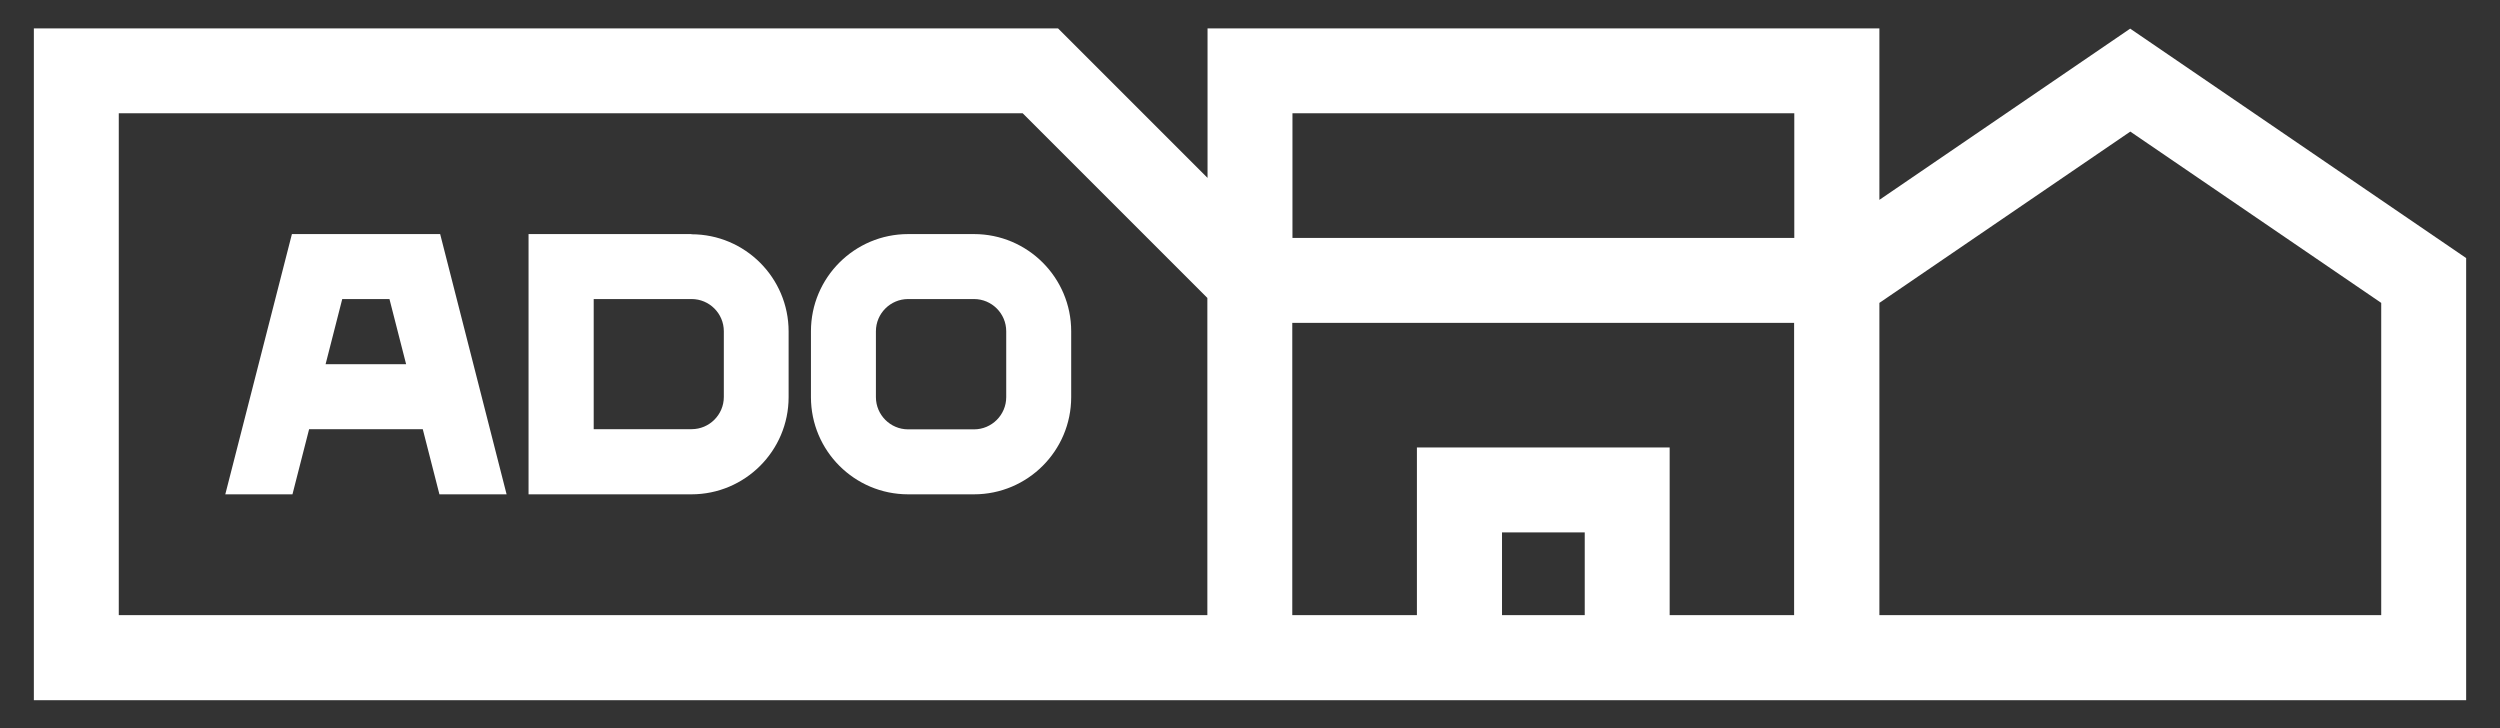 <?xml version="1.0" encoding="UTF-8"?>
<svg xmlns="http://www.w3.org/2000/svg" width="1366" height="398" version="1.1" viewBox="0 0 1366 398">
  <rect x="0" y="0" width="1366" height="398" fill="#333333" stroke="none"/>
  <defs>
    <style>
      .cls-1 {
        fill: #fff;
      }
    </style>
  </defs>
  <!-- Generator: Adobe Illustrator 28.6.0, SVG Export Plug-In . SVG Version: 1.2.0 Build 709)  -->
  <g>
    <g id="Camada_1">
      <g>
        <path class="cls-1" d="M1164,15.6l-137.1,93.6V15.5h-367.1v81.7l-81.7-81.7H18.5v367.1h1329v-241.6l-183.5-125.3ZM706.2,61.9h274.2v68.1h-274.2V61.9ZM659.8,336.1H64.9V61.9h493.9l100.9,100.9v173.3ZM820.7,336.1v-45.2h45.2v45.2h-45.2ZM980.4,336.1h-68.1v-91.6h-138.1v91.6h-68.1v-159.7h274.2v159.7ZM1301.1,336.1h-274.2v-170.6l137.1-93.6,137.1,93.6v170.6Z"/>
        <path class="cls-1" d="M377.8,127.9h-89v142.2h89c29.3,0,53.1-23.8,53.1-53.1v-35.9c0-29.3-23.8-53.1-53.1-53.1ZM395.5,216.9c0,9.7-7.9,17.6-17.6,17.6h-53.5v-71.1h53.5c9.7,0,17.6,7.9,17.6,17.6v35.9Z"/>
        <path class="cls-1" d="M532.2,127.9h-36c-29.3,0-53.1,23.8-53.1,53.1v36c0,29.3,23.8,53.1,53.1,53.1h36c29.3,0,53.1-23.8,53.1-53.1v-36c0-29.3-23.8-53.1-53.1-53.1ZM549.8,217c0,9.7-7.9,17.6-17.6,17.6h-36c-9.7,0-17.6-7.9-17.6-17.6v-36c0-9.7,7.9-17.6,17.6-17.6h36c9.7,0,17.6,7.9,17.6,17.6v36Z"/>
        <path class="cls-1" d="M159.5,127.9l-36.4,142.2h36.7l9.1-35.6h62.1l9.1,35.6h36.7l-36.3-142.2h-80.9ZM177.9,199l9.1-35.6h25.8l9.1,35.6h-44Z"/>
      </g>
    </g>
  </g>
</svg>